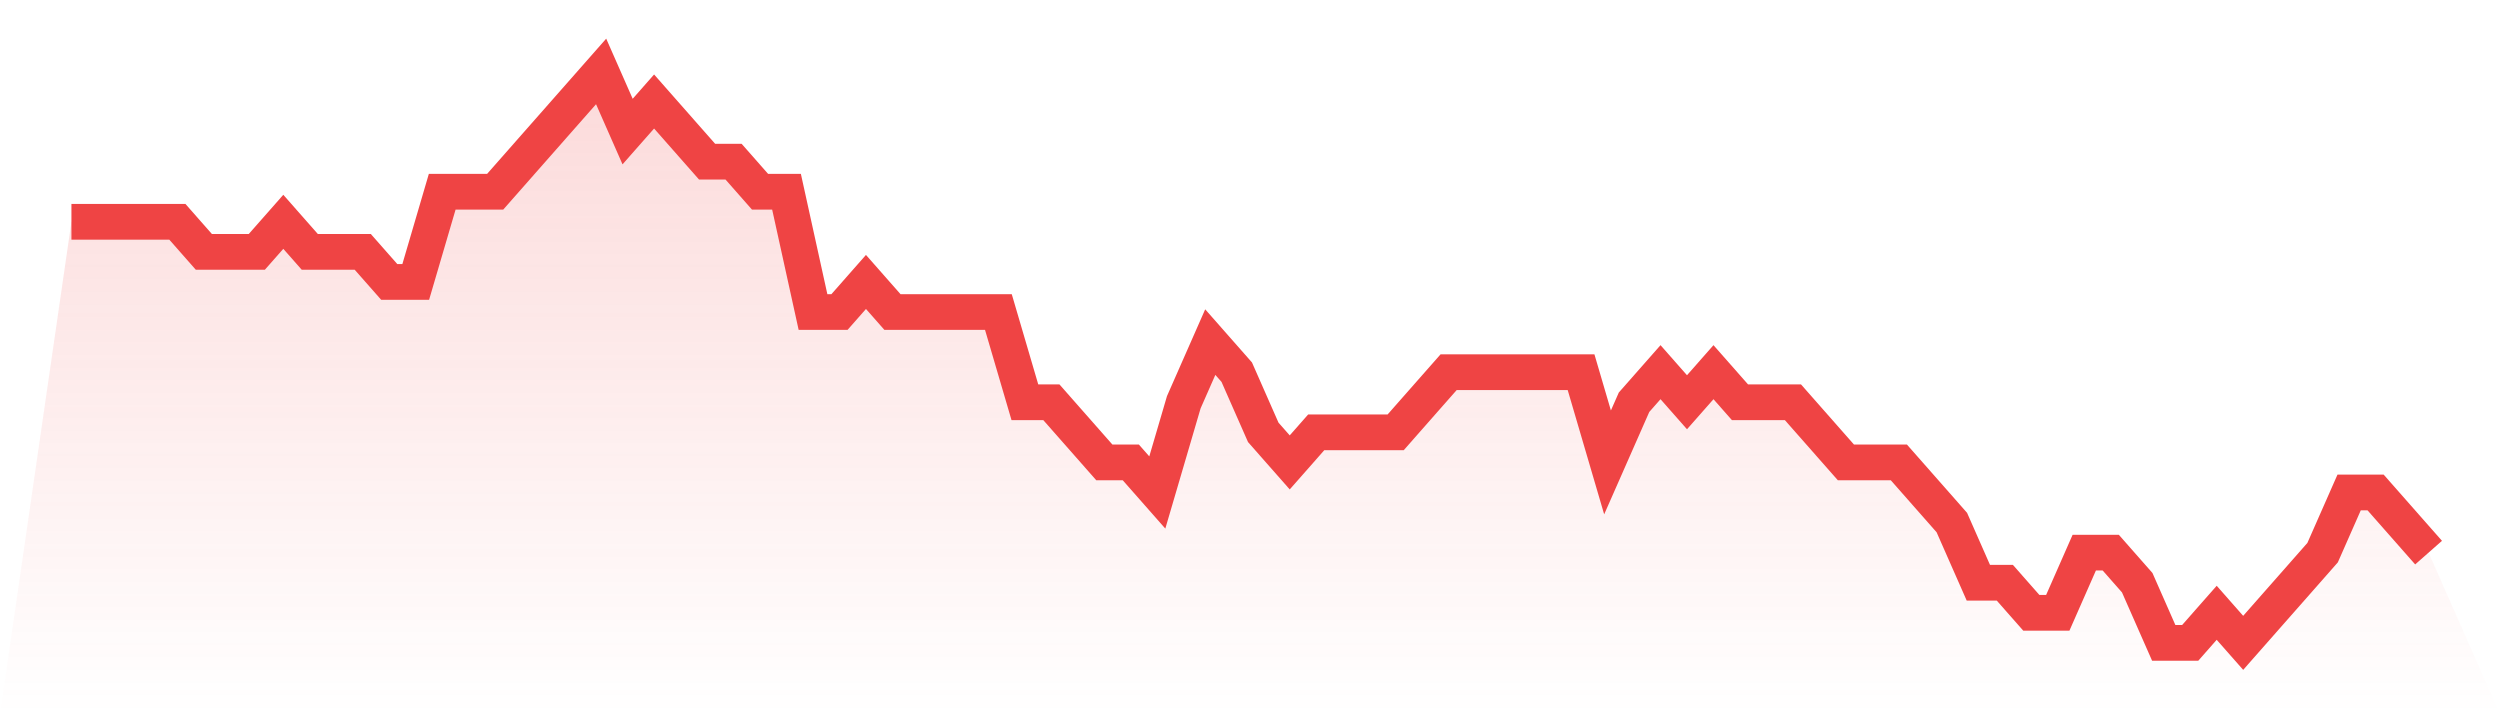 <svg viewBox="0 0 140 40" xmlns="http://www.w3.org/2000/svg">
<defs>
<linearGradient id="gradient" x1="0" x2="0" y1="0" y2="1">
<stop offset="0%" stop-color="#ef4444" stop-opacity="0.2"/>
<stop offset="100%" stop-color="#ef4444" stop-opacity="0"/>
</linearGradient>
</defs>
<path d="M4,12.421 L4,12.421 L5.483,12.421 L6.966,12.421 L8.449,12.421 L9.933,12.421 L11.416,14.105 L12.899,14.105 L14.382,14.105 L15.865,12.421 L17.348,14.105 L18.831,14.105 L20.315,14.105 L21.798,15.789 L23.281,15.789 L24.764,10.737 L26.247,10.737 L27.73,10.737 L29.213,9.053 L30.697,7.368 L32.18,5.684 L33.663,4 L35.146,7.368 L36.629,5.684 L38.112,7.368 L39.596,9.053 L41.079,9.053 L42.562,10.737 L44.045,10.737 L45.528,17.474 L47.011,17.474 L48.494,15.789 L49.978,17.474 L51.461,17.474 L52.944,17.474 L54.427,17.474 L55.91,17.474 L57.393,22.526 L58.876,22.526 L60.36,24.211 L61.843,25.895 L63.326,25.895 L64.809,27.579 L66.292,22.526 L67.775,19.158 L69.258,20.842 L70.742,24.211 L72.225,25.895 L73.708,24.211 L75.191,24.211 L76.674,24.211 L78.157,24.211 L79.64,22.526 L81.124,20.842 L82.607,20.842 L84.09,20.842 L85.573,20.842 L87.056,20.842 L88.539,20.842 L90.022,25.895 L91.506,22.526 L92.989,20.842 L94.472,22.526 L95.955,20.842 L97.438,22.526 L98.921,22.526 L100.404,22.526 L101.888,24.211 L103.371,25.895 L104.854,25.895 L106.337,25.895 L107.82,27.579 L109.303,29.263 L110.787,32.632 L112.27,32.632 L113.753,34.316 L115.236,34.316 L116.719,30.947 L118.202,30.947 L119.685,32.632 L121.169,36 L122.652,36 L124.135,34.316 L125.618,36 L127.101,34.316 L128.584,32.632 L130.067,30.947 L131.551,27.579 L133.034,27.579 L134.517,29.263 L136,30.947 L140,40 L0,40 z" fill="url(#gradient)"/>
<path d="M4,12.421 L4,12.421 L5.483,12.421 L6.966,12.421 L8.449,12.421 L9.933,12.421 L11.416,14.105 L12.899,14.105 L14.382,14.105 L15.865,12.421 L17.348,14.105 L18.831,14.105 L20.315,14.105 L21.798,15.789 L23.281,15.789 L24.764,10.737 L26.247,10.737 L27.73,10.737 L29.213,9.053 L30.697,7.368 L32.18,5.684 L33.663,4 L35.146,7.368 L36.629,5.684 L38.112,7.368 L39.596,9.053 L41.079,9.053 L42.562,10.737 L44.045,10.737 L45.528,17.474 L47.011,17.474 L48.494,15.789 L49.978,17.474 L51.461,17.474 L52.944,17.474 L54.427,17.474 L55.91,17.474 L57.393,22.526 L58.876,22.526 L60.36,24.211 L61.843,25.895 L63.326,25.895 L64.809,27.579 L66.292,22.526 L67.775,19.158 L69.258,20.842 L70.742,24.211 L72.225,25.895 L73.708,24.211 L75.191,24.211 L76.674,24.211 L78.157,24.211 L79.64,22.526 L81.124,20.842 L82.607,20.842 L84.09,20.842 L85.573,20.842 L87.056,20.842 L88.539,20.842 L90.022,25.895 L91.506,22.526 L92.989,20.842 L94.472,22.526 L95.955,20.842 L97.438,22.526 L98.921,22.526 L100.404,22.526 L101.888,24.211 L103.371,25.895 L104.854,25.895 L106.337,25.895 L107.82,27.579 L109.303,29.263 L110.787,32.632 L112.27,32.632 L113.753,34.316 L115.236,34.316 L116.719,30.947 L118.202,30.947 L119.685,32.632 L121.169,36 L122.652,36 L124.135,34.316 L125.618,36 L127.101,34.316 L128.584,32.632 L130.067,30.947 L131.551,27.579 L133.034,27.579 L134.517,29.263 L136,30.947" fill="none" stroke="#ef4444" stroke-width="2"/>
</svg>